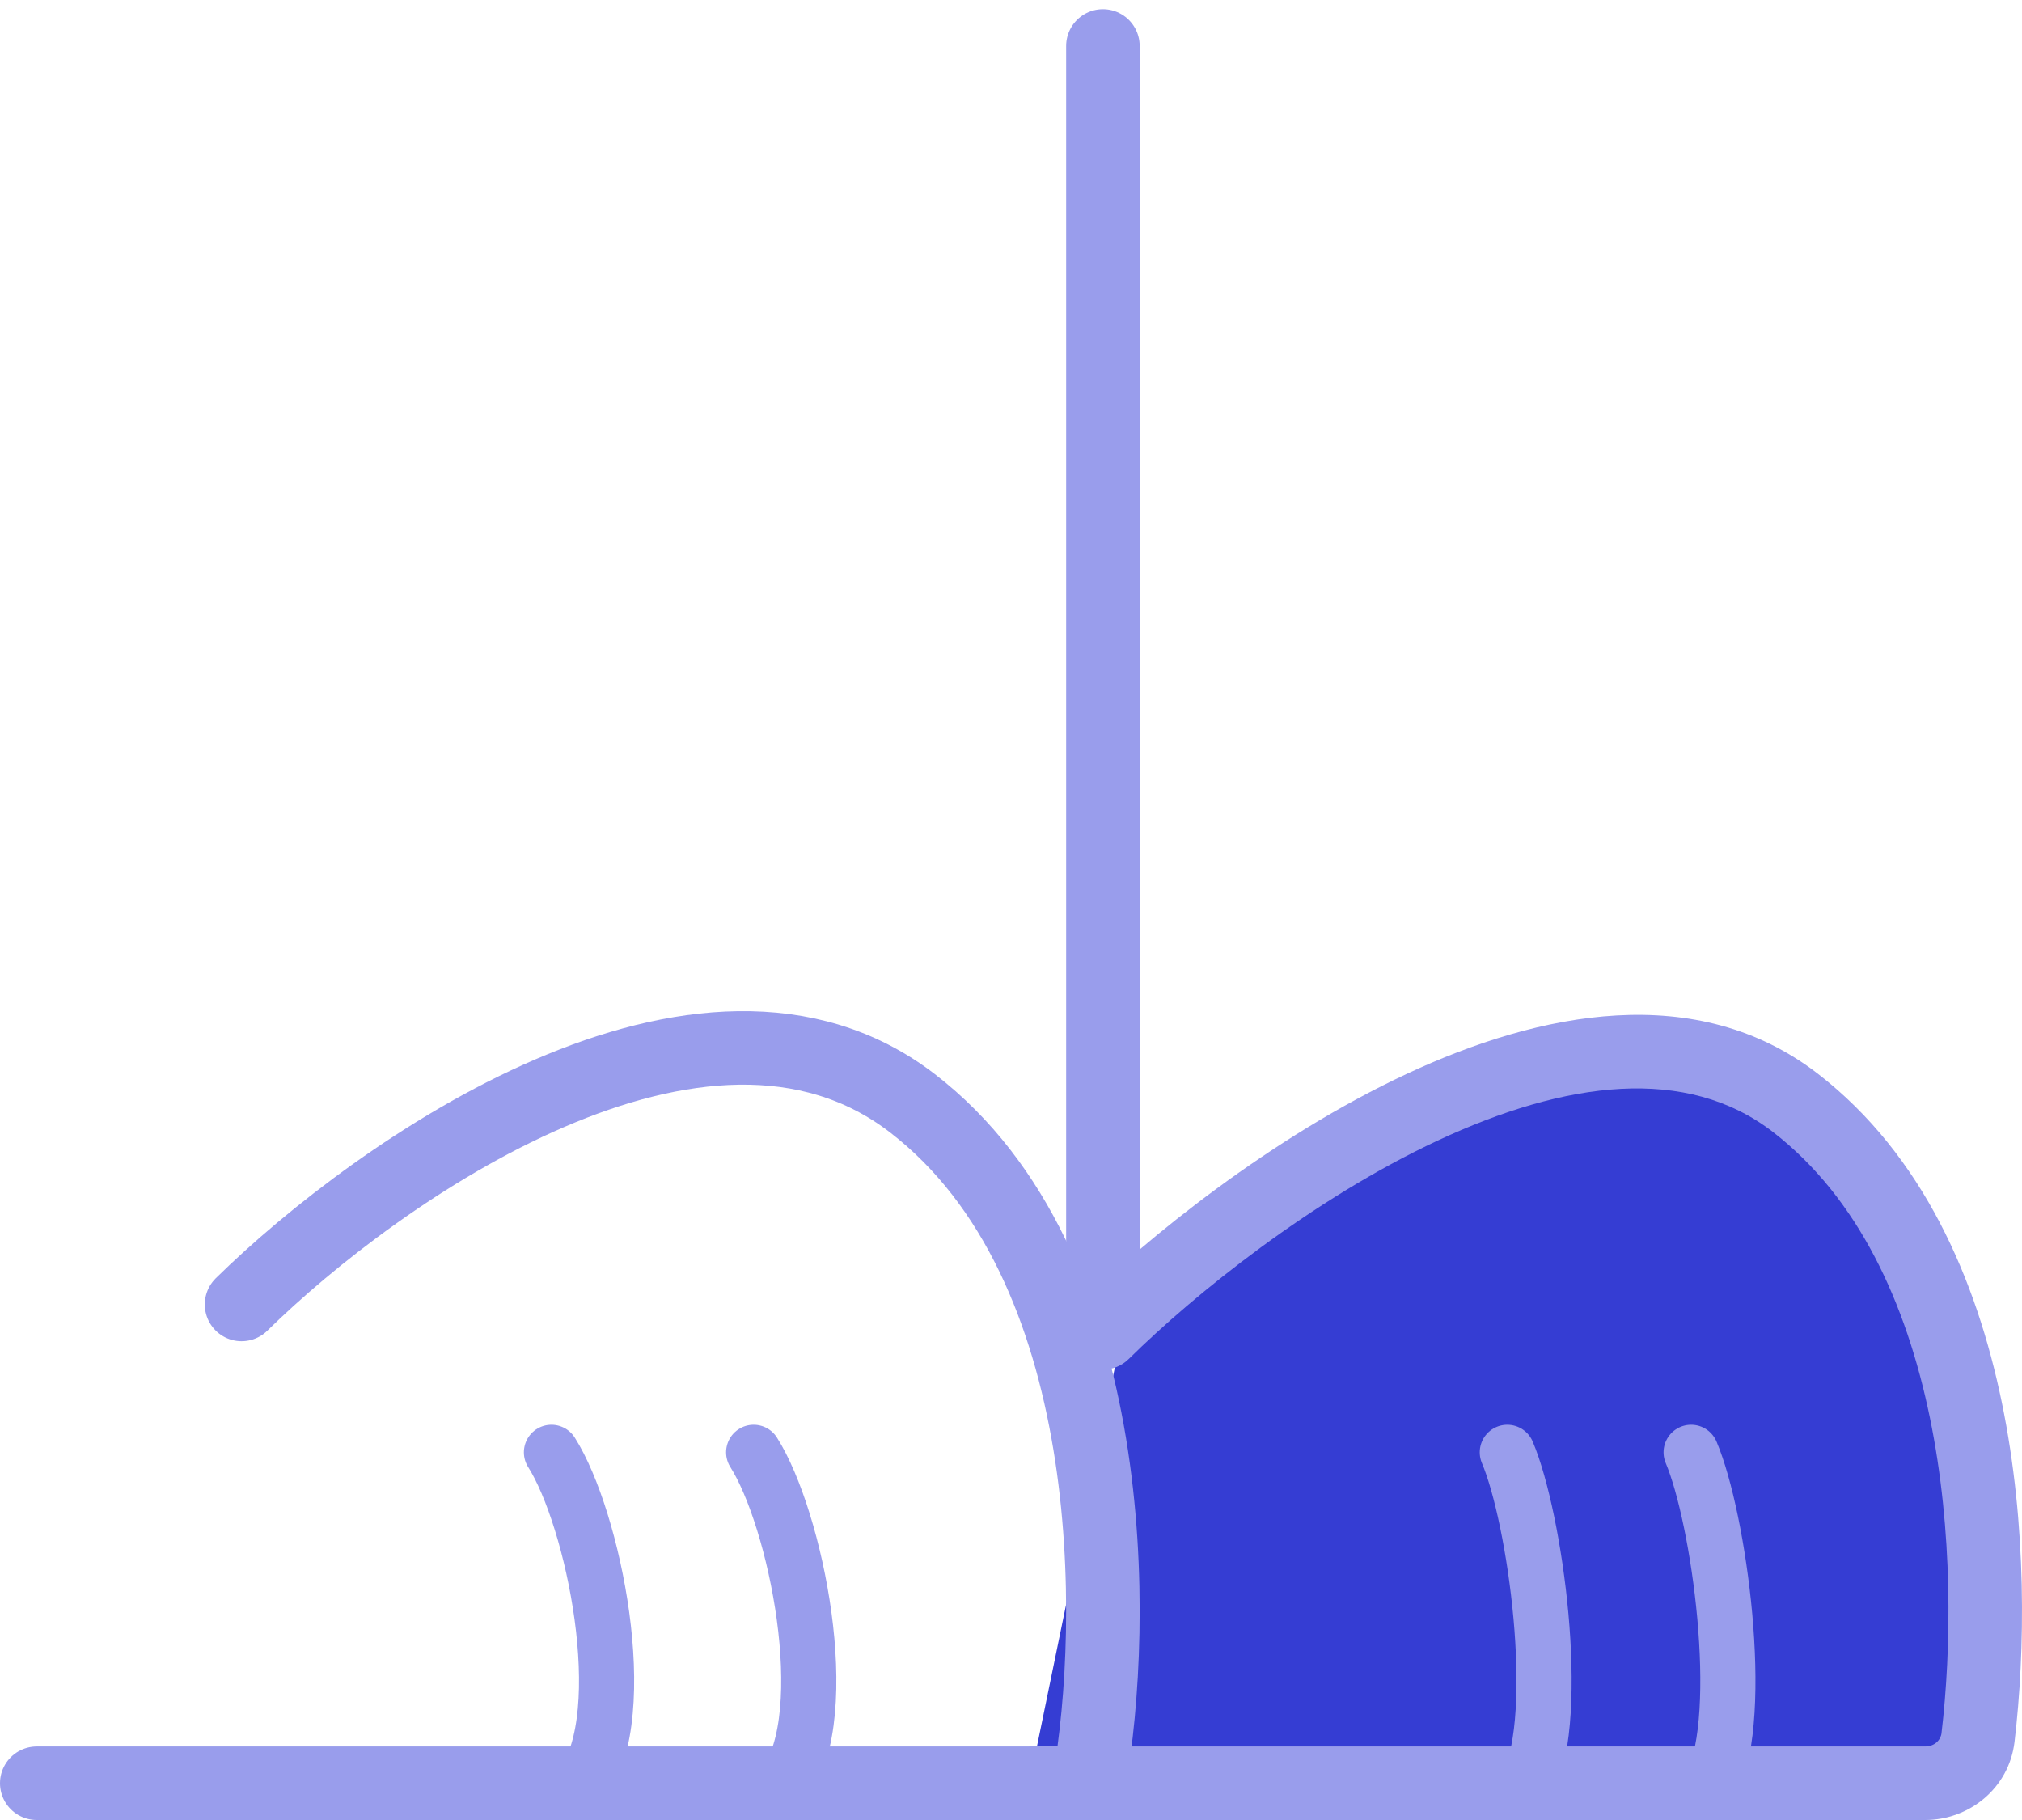 <svg width="110" height="99" viewBox="0 0 110 99" fill="none" xmlns="http://www.w3.org/2000/svg">
<path d="M81 98V79" stroke="black" stroke-width="3"/>
<path d="M60 2.5L60 71" stroke="#999DEC" stroke-width="4" stroke-linecap="round"/>
<path d="M97.685 60.012C86.365 51.255 68.748 63.66 61.354 70.957L56 97H107.246C108.776 88.319 109.005 68.768 97.685 60.012Z" fill="#353DD3"/>
<path d="M82 79C83.525 82.6 84.975 93.16 83.144 97" stroke="#999DEC" stroke-width="3" stroke-linecap="round"/>
<path d="M30 79C32.288 82.6 34.462 93.16 31.716 97" stroke="#999DEC" stroke-width="3" stroke-linecap="round"/>
<path d="M92 79C93.525 82.6 94.975 93.16 93.144 97" stroke="#999DEC" stroke-width="3" stroke-linecap="round"/>
<path d="M41 79C43.288 82.6 45.462 93.16 42.716 97" stroke="#999DEC" stroke-width="3" stroke-linecap="round"/>
<path d="M13.141 70.957C20.569 63.66 38.266 51.255 49.638 60.012C61.01 68.768 60.779 88.319 59.242 97H2" stroke="#999DEC" stroke-width="4" stroke-linecap="round"/>
<path d="M58.595 71.077C57.809 71.853 57.801 73.119 58.577 73.905C59.353 74.691 60.619 74.699 61.405 73.923L58.595 71.077ZM107.607 94.513L109.594 94.748L107.607 94.513ZM60 72.5L61.405 73.923C64.991 70.383 71.399 65.224 78.216 62.04C85.15 58.802 91.745 57.933 96.461 61.582L97.685 60L98.909 58.418C92.305 53.308 83.755 55.039 76.524 58.416C69.177 61.847 62.402 67.318 58.595 71.077L60 72.5ZM97.685 60L96.461 61.582C101.101 65.172 103.706 70.894 104.985 77.097C106.26 83.278 106.163 89.683 105.621 94.279L107.607 94.513L109.594 94.748C110.173 89.84 110.285 82.989 108.903 76.289C107.526 69.612 104.608 62.828 98.909 58.418L97.685 60ZM104.728 97V95H56V97V99H104.728V97ZM107.607 94.513L105.621 94.279C105.578 94.648 105.243 95 104.728 95V97V99C107.126 99 109.296 97.271 109.594 94.748L107.607 94.513Z" fill="#999DEC"/>
</svg>
